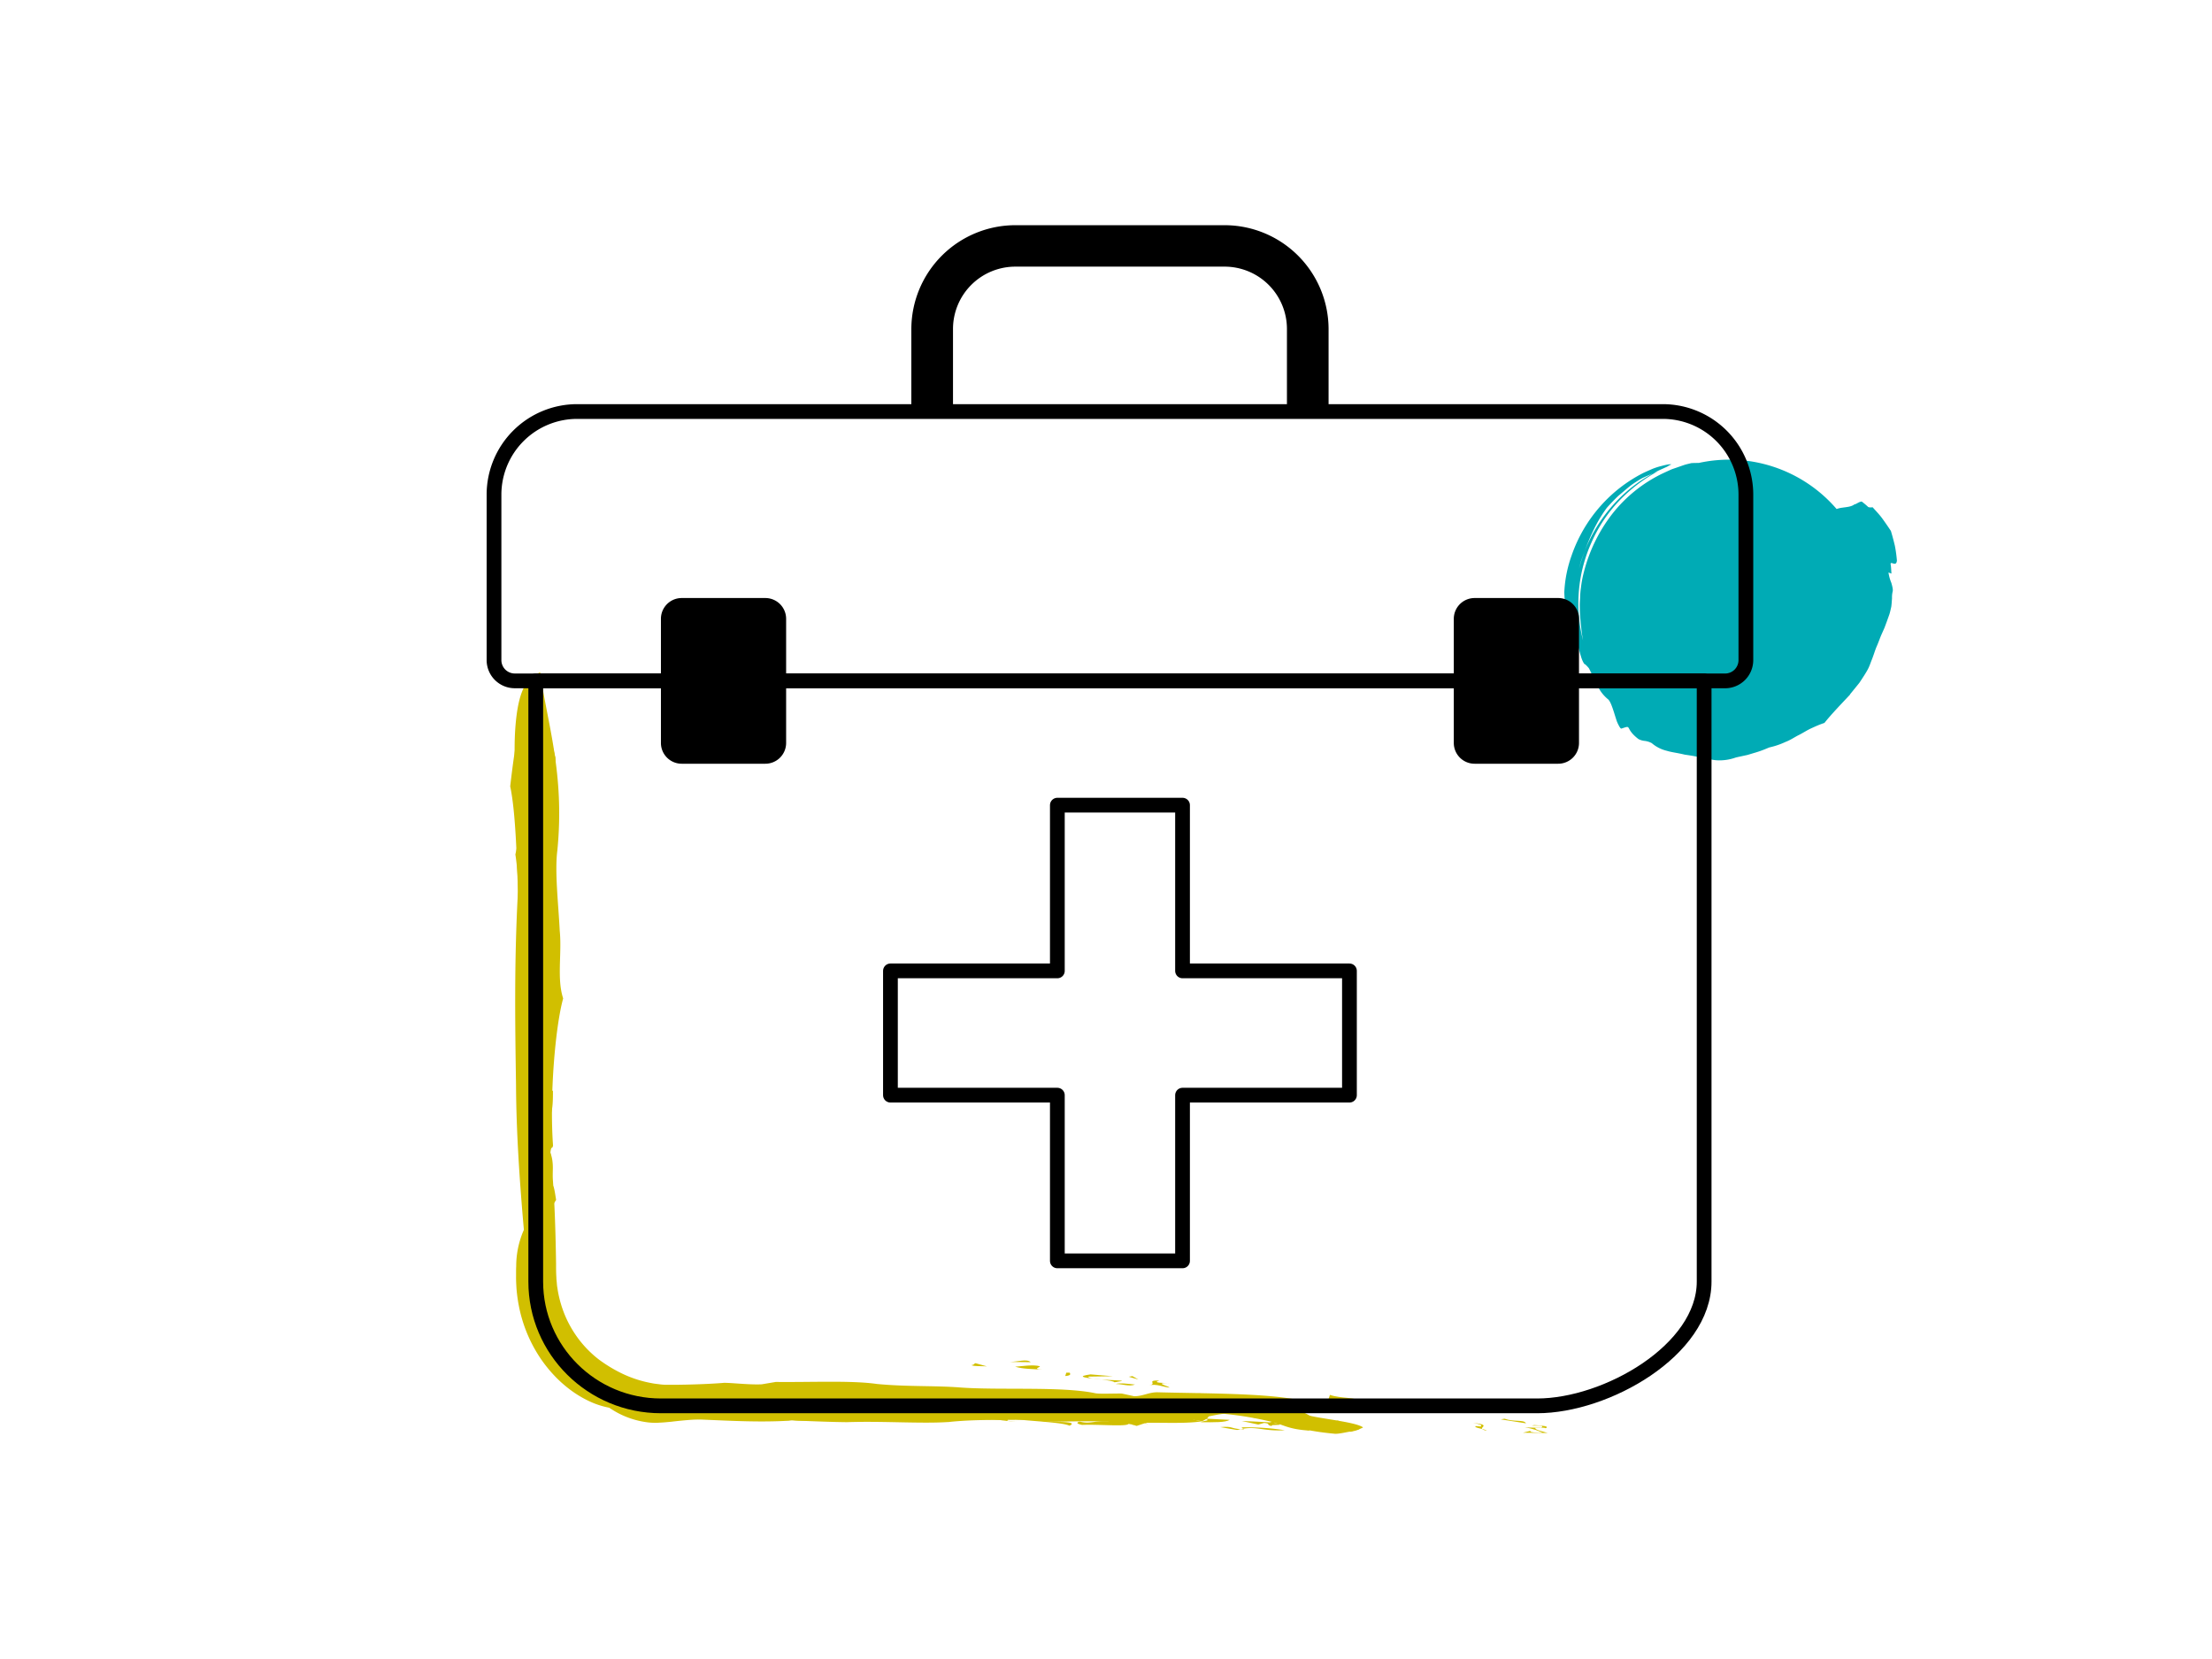 <svg id="Livello_1" data-name="Livello 1" xmlns="http://www.w3.org/2000/svg" xmlns:xlink="http://www.w3.org/1999/xlink" viewBox="0 0 1200 900"><defs><style>.cls-1,.cls-5{fill:none;}.cls-2{clip-path:url(#clip-path);}.cls-3{fill:#00abb5;}.cls-4{fill:#d1bf00;}.cls-5{stroke:#000;stroke-linecap:round;stroke-linejoin:round;stroke-width:8px;}</style><clipPath id="clip-path"><rect class="cls-1" x="264" y="122.17" width="765.1" height="655.66"/></clipPath></defs><title>BCC_socio_macc</title><g class="cls-2"><path class="cls-3" d="M1003.65,376.65l3.47-4.27c.58-.72,1.17-1.42,1.72-2.15l1.49-2.28c1-1.52,1.94-3,2.81-4.57s1.42-3.17,2-4.73c1.29-3.07,2-5.82,3.05-8.2s1.75-4.59,2.73-6.72l1.43-3.22,1.26-3.4,1.33-3.72c.44-1.32.71-2.73,1.07-4.25.23-1.75.29-3.29.4-4.64a13.34,13.34,0,0,1,.34-3.58c.3-1.06-.17-2.81-.7-4.7a23.37,23.37,0,0,1-1.56-5.65l1.61.6c-.1-1.19-.17-3.6-.4-4.78s.38-1,.94-.83c1.12.35,2.25.75,2.42-1.53a71.44,71.44,0,0,0-1.11-8c-.63-2.63-1.33-5.31-2.15-8q-2.31-3.49-4.68-6.78c-1.6-2.18-3.5-4.12-5.25-6.08a4.51,4.51,0,0,1-2.33-.09,42.14,42.14,0,0,0-3.57-3c-1.73.2-2.83,1.42-4,1.57-1.67,1.29-4.2,1.42-6.52,1.76a13.74,13.74,0,0,0-3.1.73l-.09-.11a76.94,76.94,0,0,0-74.72-24.88c-1.42,0-2.79,0-4.06.1-1.27.33-2.57.59-3.84,1l-3.77,1.31c-1.25.47-2.56.81-3.78,1.39l-3.69,1.69a77.21,77.21,0,0,0-27.64,22,86.09,86.09,0,0,0-15.6,32.05,60,60,0,0,0-1.51,8.11,39.92,39.92,0,0,0-.43,5c-.06,1.71-.26,3.47-.2,5.23a95.73,95.73,0,0,0,.64,10.19l.49,4.47.63,3.68a80.43,80.43,0,0,1,4.62-53.13,78.49,78.49,0,0,1,14.85-22.39,85.49,85.49,0,0,1,21.25-16.24c-.94.31-1.78.78-2.67,1.16-16.71,8.87-30.05,24.17-37.15,42.2l-1.63,4.7c-.58,1.57-.92,3.23-1.44,4.87.46-1.62.77-3.27,1.35-4.85l1.72-4.73c3-8,6.39-15.81,12-23.44,1.93-2.18,4.08-4.46,6.33-6.58,2.42-2,4.7-4.05,7-5.82a60.52,60.52,0,0,1,5.77-3.66c2-1,4.07-1.79,6.07-2.7l1.83-1,1.93-.87,3.85-1.73a12.39,12.39,0,0,1,2.3-1.23h-.13c-1-.21-2.9.23-5.56.93a36,36,0,0,0-4.45,1.43c-1.59.68-3.33,1.45-5.2,2.32a78.62,78.62,0,0,0-23.23,18,79.62,79.62,0,0,0-15.69,27,68.38,68.38,0,0,0-3.87,19.51,59.3,59.3,0,0,0,.64,7.66c.54,2.5,1.18,5,1.82,7.4s1.69,4.84,2.46,7.32,1.89,4.93,2.66,7.59c1.11,3.51,1.62,6.69,3.26,9.09.51.09,1.52,1.18,2.47,2.29.86,1.6,1.61,3.26,2.31,4.92l2.44,4.7a20.8,20.8,0,0,0,5.86,7.43c1.34,1.42,2.51,5.27,3.68,9l.86,2.7c.33.8.65,1.54,1,2.16.62,1.24,1.16,2,1.58,1.86,3-1,3.37-1.2,3.93-.25s1.33,2.93,5.23,5.93a9,9,0,0,0,3.24,1,10.58,10.58,0,0,1,4,1.23,19.35,19.35,0,0,0,8.16,4.15c2.58.82,5.5,1.06,9.81,2.11,6.57.88,10.37,2,14.17,2.59a21.15,21.15,0,0,0,5.88.46,26.13,26.13,0,0,0,7.36-1.44c.34-.12,1.72-.42,3.56-.82l3-.65,3.31-1a57.45,57.45,0,0,0,5.92-2l2.57-1.06a42.51,42.51,0,0,0,8.83-3c2.68-1,4.89-2.59,7.17-3.72s4.32-2.53,6.6-3.58,4.61-2.12,7.33-3c4-5,8.89-10,13.91-15.39"/><path class="cls-4" d="M704.11,764.81a57.28,57.28,0,0,1,6.54,3.25c8.58,1.93,24.86,3.49,28.77,6.26-.29.91-13.28,3.94-15.55,3.46-23.33-2.09-33.37-8.12-58.94-10.69-2.25-.48-10.15,1.7-17.77,3,0,0,2.23.47,4.88.95-10.56,1.71-26.86.16-39.77,1.17a24.14,24.14,0,0,1,4.38,1.32c-10.32-3.47-32.29-2.36-48.27-2.2-3.17-.38-5.4-.87-7.66-1.35-14.64.74-28.7-.34-46.17,1.45-14.67,1-35.75-.59-55.18.09-16.75-.2-34.39-1.31-51.66-1.74-8.63-.21-17.17-.26-25.46.07-4.14.16-8.22.42-12.22.8-2,.19-4,.41-6,.65l-3.49.31c-1.16.11-2.32.14-3.48.22a34.67,34.67,0,0,1-5.54-.19,48.09,48.09,0,0,1-6.83-1.35,46.17,46.17,0,0,1-14.15-6.6,45.12,45.12,0,0,1-9.23-2.8,59,59,0,0,1-9.82-5.41,67,67,0,0,1-9.58-8,74.4,74.4,0,0,1-8.48-10.26,77.47,77.47,0,0,1-11.15-25.11,85.17,85.17,0,0,1-2.1-13.27c-.12-2.18-.25-4.33-.21-6.44v-1.58c0-.54,0-.87,0-1.32q0-1.25.07-2.48a49.15,49.15,0,0,1,4.16-19.86C282,642,280.08,615,279.94,588.52c-.51-33.8-1-67.58,1.06-104.93a125.76,125.76,0,0,0-1.41-20.06l1.44-6.74c-.2-21.68-2.7-41.71-1.56-60.54,1.66-25.87,8.06-28.59,13.56-31.59,3.77,27.65,13.45,54.82,9.33,96.7-1.5,11.52.57,29,1.3,43.66,1.22,12.4-1.66,25.86,1.85,36.62-4.27,15.41-7.44,52.8-5.49,79.84-.48,2.25-.91-.29-1.42,3.64,2.06,19,2.74,39.26,3.06,60.16,0,2.59,0,5.33.17,7.66,0,1.21.2,2.42.28,3.63s.32,2.41.5,3.61a62.68,62.68,0,0,0,4.15,14,60.51,60.51,0,0,0,7.49,12.71,59.29,59.29,0,0,0,10.45,10.5,78,78,0,0,0,13.28,8,63.06,63.06,0,0,0,15.74,5c1.39.29,2.82.4,4.24.6s2.88.26,4.33.25l2.22,0,2.44,0,4.91-.08c6.57-.14,13.26-.4,20-.89,2.53-.43,14.06,1.08,21.38.71l7.62-1.28c19.13.22,41.12-.88,54.89,1.1,16.29,1.56,30.94.82,45,1.89,21.08,1.61,55.47-.71,73.41,3.13,2.25.48,9.58.11,14.37.17l6.72,1.45c4.78.05,7.93-2.18,12.71-2.13,30.95.82,69.52.36,84.34,6.45-2.55.42-12.41,1.22-8.21,3.09"/><path class="cls-4" d="M830.39,776.18c-1.25.9,3.47,1.13,6.4,1-2.59-.93-4.14-2-9.64-2.84l8.55.28c4.53-2.13-8.44-.64-3.36-1.5,4.73.24,8.43.64,6.17,1.71-.78-.55-2.81-.21-5.63-.43-.46,1.45,4.13,2.05,6.71,3l-13.4-.16Z"/><path class="cls-4" d="M800.49,773.65l2.8.22c1.24-.9-1.44-1.47-4.13-2,12,1.41.07,2.73,7.24,4.27.25-.72-7.18-1.54-5.92-2.43"/><path class="cls-4" d="M816.2,769.65c5.15,1.88,10.47.3,11.66,2.5L814.17,770Z"/><path class="cls-4" d="M725.65,770.4c-4.06.68-2,.34-8.67.08l9.58.11Z"/><path class="cls-4" d="M533.27,768.33c5.38,1.16,9.75,2.48,18.31,2.77-8.67.08-16.51-2.38-18.31-2.77"/><path class="cls-4" d="M448.16,761.33c.23-.72-2.59-.94,1.36-1.26,1.79.39-.7,2.18,5.38,1.16Z"/><path class="cls-4" d="M441.12,757.6l-3.83-1.31c-.06.21,1.4.82,3.83,1.31"/><path class="cls-4" d="M675,775.45l-.57-.4c-.41.07-.89.19-1.34.28.58,0,1.14.09,1.91.11"/><path class="cls-4" d="M662,774.2l9.09,1.56c.74-.2,1.37-.3,2-.43-6-.44-3.95-1.71-11.14-1.13"/><path class="cls-4" d="M673.46,774.34l1,.71c7.88-1.25,11.27,1.51,22.5.84a134.24,134.24,0,0,0-23.5-1.55"/><path class="cls-4" d="M682.61,772.81l3.16-.87c2.81.21,2.57.94,2.45,1.3l5.87-.29c2.39-1.42-15.74-1.82-20.46-2.06Z"/><path class="cls-4" d="M738.52,760.35l-.25,0h.25"/><path class="cls-4" d="M721.48,756.71l-.82,2.53c7.69-.27,9.09,1.52,17.61,1.13l.25,0c-3-2.56-11-1.57-17-3.64"/><path class="cls-4" d="M651.32,771.53c7.66.09,13.4.16,15.79-1.27l-14.18-.71c5.38,1.15-.36,1.08-1.61,2"/><path class="cls-4" d="M639.47,766.66l6.75-.1-3-.82c-.27.34-1.47.7-3.78.93"/><path class="cls-4" d="M643.26,765.73c.29-.39-.68-.76-3.21-.88Z"/><path class="cls-4" d="M656.73,763.77c-4.25-1.69-3.95.32-11.47-.14-.59,1.81,7.65.09,11.47.14"/><polygon class="cls-4" points="625.35 762.86 622.9 761.56 622.3 763.37 625.35 762.86"/><path class="cls-4" d="M569,770.57c7.23-1.55-4.24-1.69-4.91-2.6Z"/><path class="cls-4" d="M617.08,758.76l2.34,1.67,1.24-.9c1.92,0,4.86-.13,6.53.62,1.6-2-6.4-1-10.11-1.4"/><line class="cls-4" x1="587.84" y1="762.97" x2="580.55" y2="761.79"/><path class="cls-4" d="M634.4,752.78c.23-.73-10.53-3,1.72-2.34-4.73-.24-11.49-.13-7.18-1.54-7.66-.09-.59,1.82-5.68,2.66,4.19-1,7.43.82,11.13,1.22"/><path class="cls-4" d="M615.74,751.11c-3.71-.41-8.32-1-10.47-.3,3.83,0,7.18,1.54,10.47.3"/><polygon class="cls-4" points="612.32 746.88 617.59 748.4 614.35 746.54 612.32 746.88"/><line class="cls-4" x1="537.24" y1="759.1" x2="537.42" y2="761.46"/><path class="cls-4" d="M590.25,746.81l13.51-.21-12.14-1c-7.39,1.06-3.82,1.69,1.44,2.33-1.44-.26-2.55-.59-2.8-1.07"/><path class="cls-4" d="M604.61,749.88l4.06-.68c.14-.42-5.93-.42-11.17-.81,3.5.42,6.66.88,7.11,1.49"/><path class="cls-4" d="M597.51,748.39l-4.45-.52a43.56,43.56,0,0,0,4.45.52"/><path class="cls-4" d="M504.23,760.17l12.38.33a57,57,0,0,0-12.38-.33"/><path class="cls-4" d="M580.38,744.68l-1.92,0-.58,1.81c3.93-.32,2.38-1.43,2.5-1.79"/><path class="cls-4" d="M564.22,741.22c-3.48-1.13-10.58.06-13.51.2,4.37,1.32,9.23,1.2,14.84,1.63-5.62-.43-1.57-1.11-1.33-1.84"/><path class="cls-4" d="M547.71,738.85l11.48.14c-2.22-2-6.63-.26-11.48-.14"/><path class="cls-4" d="M529.24,739.54c-1,.17-.24.73-2.28,1.06,1.68.75,5.63.43,8.44.65Z"/><path class="cls-4" d="M627.9,758c-3.48,0-6.59.12-9.58.2q7,.66,14.07,1.23A33.43,33.43,0,0,0,627.9,758"/><path class="cls-4" d="M276.79,426.61c3.1,14.62,3.64,41.87,4.21,57-.29,24.89,3.16,55.78,3.92,84.84l-.73-.24c-1,22.74.85,52.15.92,77.15l1-1.38c.15-4.21.17-9.73,1.48-6.46-.43,5.61-.88,13.15-1.63,14.82l1.41,4.31c-.77,3.58-4,.61-3,10.52,3.39,5.91-2.44,22.26,1.74,22.67a4.22,4.22,0,0,0-.41.82,9.12,9.12,0,0,0-.29,1.06,15.94,15.94,0,0,0-.31,2.46,22.83,22.83,0,0,0,.09,2.78,24.12,24.12,0,0,0,.39,2.95c.65,4,2.07,7.93,2.72,10.7.27-1.41.64-2.8,1-4.16a112.48,112.48,0,0,0,3.05,16.37c1.38,4.89,3.1,9,4.94,11.25a82.48,82.48,0,0,0,7.56,9.35,80.36,80.36,0,0,0,9.75,8.79,72.08,72.08,0,0,0,23,11.78c1.35,1.64-2.66.29-5.75-1.11l-2.09-.91a5.79,5.79,0,0,0-1.23-.47c-.22,0-.21.1.11.45a14.17,14.17,0,0,0,2,1.7c3.77,1.18,7.71,2.26,11.82,3.17A108.66,108.66,0,0,0,355.23,769c4.35.49,9.27.57,13,.66,4,.11,8,.27,12.11.44,16.34.69,33.33,1.62,49,.53-.89-.19-3.7-.41-1.65-.75,6.15,1.71,14.4,0,24.63,1-1.44-1.47-14.84-1.63-19.56-1.87,3.09-3.6,2.58.94,15.43-.18-.9-.19-2.71-.58-2.58-.94,12.74-.76,5,2.24,14.85,1.63l-5.39-1.16c9.57.11,3.05-.51,13.87-1.29-1.6,2,3.66,3.5,6.48,3.72,1.27-.89,11.6-.23,10.29-2.06,13.1,4,16.68-1.08,28.88,2.7,5.32-1.58-5.14-1.88-4.67-3.33,12.85-1.12,4.12,2,8.73,2.65,4.06-.68,20.63-1.39,27.81.14l.48-1.45c11,1.59,29.12,2,33.26,4,4.54-2.13-4.14-2.05-11.78-2.14-1.57-1.11,6.33-1.75,10-1.34-1.9,0-2.56-.94-4.72-.23-.54-1.28,5-.49,7-.83,13.26.52-5.09.85.41,1.64,5-.48,17.36-.16,12.2-2,10.59-.06,4.14,2.05,9.63,2.84-8.2-1.37-11.06,1.51-17.22-.2-2.15.7-1.36,1.26,1.32,1.83,8.8-.44,25.55,1.21,25.24-.79l4.38,1.32,4.3-1.41,1.8.39c-4.14-2.05-12.46-3.06-15.7-4.91-.66-.92,5-.49,7.91-.63l2.32,1.66c7.55.45,5.8-3,16.16-2.36-6.46,2.11,11.43,3.23,18.61,4.77,7.94-3.73-1-2.92,5.85-6.12,7.65.09,19.49-.86,28.7.34-22.07-.08,10.66,2.67-7,3.92,3.72.41,6.76-.1,10.58-.06,2.88,2.95-5.55,2.3-.53,4.54l1.6-2c5.27,1.52,8.39,3.74,18.74,4.4,1.25-.9,6.45-2.11,11.06-1.51,1.44,1.47,2.21,2,11.79,2.14,18.53-3.79-18.5-5.13-22.15-8.62-26.56-1-27.43-10.15-60.37-12.17-5.21,1.21-3.41,1.59-13.22,2.21-6.81,3.19,14.48,2.71,20.53,4.79-3.06.51-6.1,1-8.81.44l3.13,2.22c-15.67.9-8.5-3.38-22.26-2.45l3-.51-7.89.63,1.8.39c-4.85.13-6.33,1.75-13.75.93l6.21-1.38c-4.18,1-5.26-1.52-11.25-.86,3.32-.83,4.32-1.89,6.37-1.92-8.82-1-16.7-1.32-24.36-1.57a668.59,668.59,0,0,1-76.7-1.77c1.07.32,2.37.6,3,.74a19.84,19.84,0,0,1-10-1.29l-14.07-1.22c-10.23.29-18.42.7-31,.41-.56-1.09.26-1.46,1.79-1.54-4.5.19-7.23.57-2.82,1.71-7.77.27-11.24-.86-17-.93l13.09-1.85c-5.51-.79-5.33,1.57-12.75.76-11.7.59,5.16,1.88,3.67,3.5l-4.72-.24,5,2.24a73.08,73.08,0,0,1-19.86-3.87l7.41.82c2.75-2.52-12.38-.33-15.72-1.83l1-.17c-11.48-.14,2.47,1.3-5.31,1.57l-13.71-2.16,2.34,1.67c-8,1-23.51-1.55-36.79-2.07-.93-.06-1.95-.08-2.92-.1s-1.92,0-2.93,0-2-.07-3.09-.09l-3.22-.19a52.77,52.77,0,0,1-13.34-2.63c1.44,1,4.73,2.43,3.53,2.61a52.64,52.64,0,0,1-9.52-4c-2.76-1.6-4.15-3-1.91-2.72-1.21-.45-2.47-.84-3.66-1.37l-1.82-.76-1.79-.85a20.39,20.39,0,0,1-4.89-4.69l1.11,2a69.48,69.48,0,0,1-7.27-6.11c.35-.18-1.38-3.23,1.82.11-.74-1.08-1.45-2.23-2.3-3.31s-1.68-2.22-2.52-3.41c-1.78-2.3-3.6-4.81-5.38-7.59a50.16,50.16,0,0,1-4.79-9.34,40.94,40.94,0,0,1-2.63-11.37c.23.79.51,1.57.8,2.34s.53,1.55.87,2.3a20.83,20.83,0,0,1-1.2-10l.24-2.1c.07-.73.13-1.48.18-2.39a42,42,0,0,0-.22-6.63l-1.31,2.45c-.64-7.89,1-22.73,2.06-20.46-3.26-1.08,1-4.49-1.89-9.27l3-4.8c-.85-5.07-1.34-10-2.83-6.68,1.34-8,1.6-14.47-.36-19a.41.41,0,0,1-.08-.21l-.07-.16h0c-.24-1.76.3-9.55-1.07-6.1,0-18.25,2.84-9.65,2.68-27l-2.17-.71c.52-13.29-1.33-26.38-2.67-36.43l1.83-1.32c-.46-6.87-1.83,1.32-2.25-9.38.32-1.5.9-2.83,1.39-2.57-.13-10.42.93-24.16,1.11-39.84.36.12.7,2.15.88,3.18-.11-6.77-.89-17.6-1.52-25.48A379,379,0,0,0,301.33,411c-4.45-18.5-9.7-30.6-14.92-32.31-3.35,4.71-6.84,23.45-9.62,47.88"/><path class="cls-5" d="M924.49,369.38V695.25c0,37.23-53.05,67.42-90.55,67.42H358.55c-37.5,0-67.91-30.19-67.91-67.42V369.38Z"/><path d="M720.75,223.3V178.36a56.46,56.46,0,0,0-56.6-56.19H551a56.46,56.46,0,0,0-56.6,56.19V223.3H517V178.36a33.83,33.83,0,0,1,34-33.71H664.16a33.83,33.83,0,0,1,34,33.71V223.3Z"/><polygon class="cls-5" points="732.07 526.7 641.52 526.7 641.52 436.8 573.61 436.8 573.61 526.7 483.06 526.7 483.06 594.12 573.61 594.12 573.61 684.01 641.52 684.01 641.52 594.12 732.07 594.12 732.07 526.7"/><path class="cls-5" d="M935.81,369.38a11.27,11.27,0,0,0,11.32-11.23V268.25a45.11,45.11,0,0,0-45.27-45H313.27a45.11,45.11,0,0,0-45.27,45v89.89a11.27,11.27,0,0,0,11.32,11.23Z"/><path d="M369.87,324.43h45.28a11.28,11.28,0,0,1,11.32,11.24v67.42a11.28,11.28,0,0,1-11.32,11.23H369.87a11.27,11.27,0,0,1-11.32-11.23V335.67a11.27,11.27,0,0,1,11.32-11.24"/><path d="M800,324.43h45.28a11.28,11.28,0,0,1,11.32,11.24v67.42a11.28,11.28,0,0,1-11.32,11.23H800a11.28,11.28,0,0,1-11.32-11.23V335.67A11.28,11.28,0,0,1,800,324.43"/></g></svg>